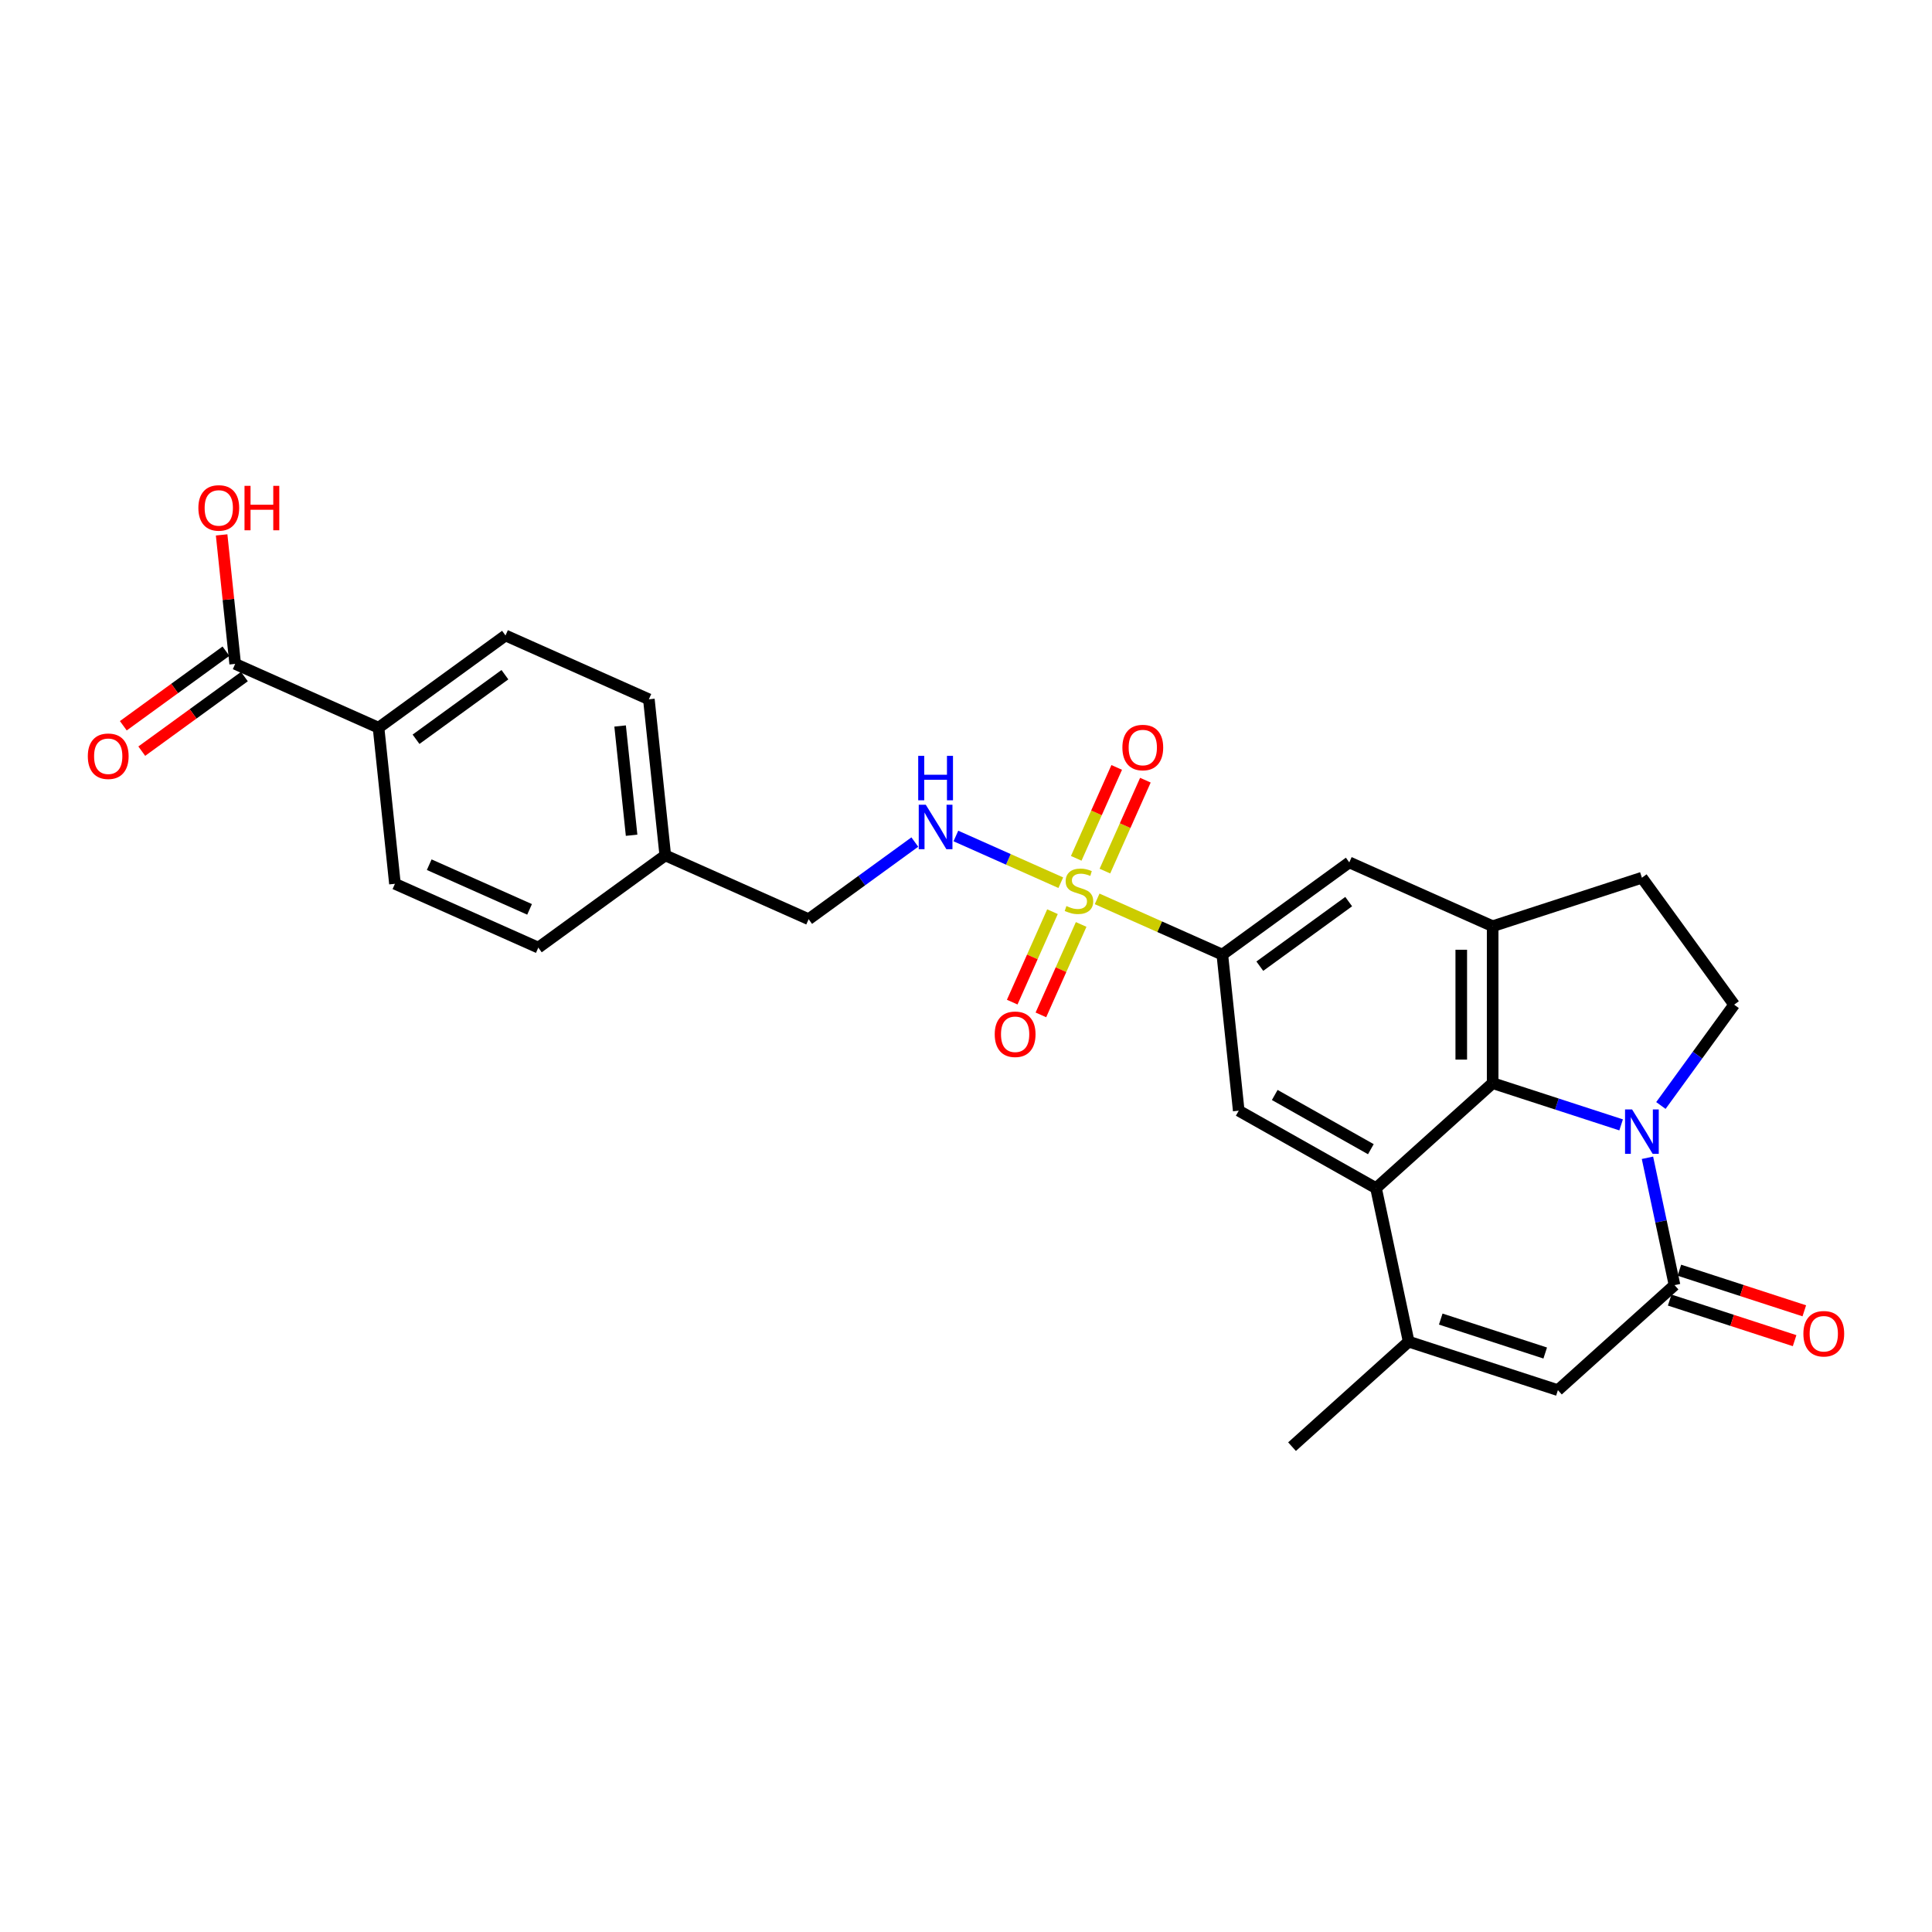 <?xml version='1.0' encoding='iso-8859-1'?>
<svg version='1.1' baseProfile='full'
              xmlns='http://www.w3.org/2000/svg'
                      xmlns:rdkit='http://www.rdkit.org/xml'
                      xmlns:xlink='http://www.w3.org/1999/xlink'
                  xml:space='preserve'
width='1000px' height='1000px' viewBox='0 0 1000 1000'>
<!-- END OF HEADER -->
<rect style='opacity:1.0;fill:#FFFFFF;stroke:none' width='1000' height='1000' x='0' y='0'> </rect>
<path class='bond-5' d='M 567.875,465.26 L 600.274,479.686' style='fill:none;fill-rule:evenodd;stroke:#CCCC00;stroke-width:6px;stroke-linecap:butt;stroke-linejoin:miter;stroke-opacity:1' />
<path class='bond-5' d='M 600.274,479.686 L 632.674,494.111' style='fill:none;fill-rule:evenodd;stroke:#000000;stroke-width:6px;stroke-linecap:butt;stroke-linejoin:miter;stroke-opacity:1' />
<path class='bond-9' d='M 549.063,456.885 L 521.912,444.796' style='fill:none;fill-rule:evenodd;stroke:#CCCC00;stroke-width:6px;stroke-linecap:butt;stroke-linejoin:miter;stroke-opacity:1' />
<path class='bond-9' d='M 521.912,444.796 L 494.761,432.708' style='fill:none;fill-rule:evenodd;stroke:#0000FF;stroke-width:6px;stroke-linecap:butt;stroke-linejoin:miter;stroke-opacity:1' />
<path class='bond-13' d='M 571.9,450.876 L 582.375,427.349' style='fill:none;fill-rule:evenodd;stroke:#CCCC00;stroke-width:6px;stroke-linecap:butt;stroke-linejoin:miter;stroke-opacity:1' />
<path class='bond-13' d='M 582.375,427.349 L 592.85,403.822' style='fill:none;fill-rule:evenodd;stroke:#FF0000;stroke-width:6px;stroke-linecap:butt;stroke-linejoin:miter;stroke-opacity:1' />
<path class='bond-13' d='M 557.059,444.269 L 567.534,420.741' style='fill:none;fill-rule:evenodd;stroke:#CCCC00;stroke-width:6px;stroke-linecap:butt;stroke-linejoin:miter;stroke-opacity:1' />
<path class='bond-13' d='M 567.534,420.741 L 578.009,397.214' style='fill:none;fill-rule:evenodd;stroke:#FF0000;stroke-width:6px;stroke-linecap:butt;stroke-linejoin:miter;stroke-opacity:1' />
<path class='bond-14' d='M 544.763,471.886 L 534.342,495.292' style='fill:none;fill-rule:evenodd;stroke:#CCCC00;stroke-width:6px;stroke-linecap:butt;stroke-linejoin:miter;stroke-opacity:1' />
<path class='bond-14' d='M 534.342,495.292 L 523.921,518.698' style='fill:none;fill-rule:evenodd;stroke:#FF0000;stroke-width:6px;stroke-linecap:butt;stroke-linejoin:miter;stroke-opacity:1' />
<path class='bond-14' d='M 559.604,478.494 L 549.183,501.9' style='fill:none;fill-rule:evenodd;stroke:#CCCC00;stroke-width:6px;stroke-linecap:butt;stroke-linejoin:miter;stroke-opacity:1' />
<path class='bond-14' d='M 549.183,501.9 L 538.762,525.305' style='fill:none;fill-rule:evenodd;stroke:#FF0000;stroke-width:6px;stroke-linecap:butt;stroke-linejoin:miter;stroke-opacity:1' />
<path class='bond-0' d='M 839.091,582.239 L 805.842,571.435' style='fill:none;fill-rule:evenodd;stroke:#0000FF;stroke-width:6px;stroke-linecap:butt;stroke-linejoin:miter;stroke-opacity:1' />
<path class='bond-0' d='M 805.842,571.435 L 772.594,560.632' style='fill:none;fill-rule:evenodd;stroke:#000000;stroke-width:6px;stroke-linecap:butt;stroke-linejoin:miter;stroke-opacity:1' />
<path class='bond-3' d='M 852.722,599.266 L 859.728,632.226' style='fill:none;fill-rule:evenodd;stroke:#0000FF;stroke-width:6px;stroke-linecap:butt;stroke-linejoin:miter;stroke-opacity:1' />
<path class='bond-3' d='M 859.728,632.226 L 866.734,665.186' style='fill:none;fill-rule:evenodd;stroke:#000000;stroke-width:6px;stroke-linecap:butt;stroke-linejoin:miter;stroke-opacity:1' />
<path class='bond-29' d='M 859.678,572.201 L 878.634,546.11' style='fill:none;fill-rule:evenodd;stroke:#0000FF;stroke-width:6px;stroke-linecap:butt;stroke-linejoin:miter;stroke-opacity:1' />
<path class='bond-29' d='M 878.634,546.11 L 897.59,520.019' style='fill:none;fill-rule:evenodd;stroke:#000000;stroke-width:6px;stroke-linecap:butt;stroke-linejoin:miter;stroke-opacity:1' />
<path class='bond-1' d='M 712.23,614.984 L 641.165,574.893' style='fill:none;fill-rule:evenodd;stroke:#000000;stroke-width:6px;stroke-linecap:butt;stroke-linejoin:miter;stroke-opacity:1' />
<path class='bond-1' d='M 709.552,594.821 L 659.806,566.758' style='fill:none;fill-rule:evenodd;stroke:#000000;stroke-width:6px;stroke-linecap:butt;stroke-linejoin:miter;stroke-opacity:1' />
<path class='bond-4' d='M 712.23,614.984 L 729.118,694.437' style='fill:none;fill-rule:evenodd;stroke:#000000;stroke-width:6px;stroke-linecap:butt;stroke-linejoin:miter;stroke-opacity:1' />
<path class='bond-27' d='M 712.23,614.984 L 772.594,560.632' style='fill:none;fill-rule:evenodd;stroke:#000000;stroke-width:6px;stroke-linecap:butt;stroke-linejoin:miter;stroke-opacity:1' />
<path class='bond-2' d='M 772.594,560.632 L 772.594,479.405' style='fill:none;fill-rule:evenodd;stroke:#000000;stroke-width:6px;stroke-linecap:butt;stroke-linejoin:miter;stroke-opacity:1' />
<path class='bond-2' d='M 756.348,548.448 L 756.348,491.589' style='fill:none;fill-rule:evenodd;stroke:#000000;stroke-width:6px;stroke-linecap:butt;stroke-linejoin:miter;stroke-opacity:1' />
<path class='bond-17' d='M 864.224,672.911 L 896.555,683.416' style='fill:none;fill-rule:evenodd;stroke:#000000;stroke-width:6px;stroke-linecap:butt;stroke-linejoin:miter;stroke-opacity:1' />
<path class='bond-17' d='M 896.555,683.416 L 928.886,693.921' style='fill:none;fill-rule:evenodd;stroke:#FF0000;stroke-width:6px;stroke-linecap:butt;stroke-linejoin:miter;stroke-opacity:1' />
<path class='bond-17' d='M 869.244,657.46 L 901.575,667.965' style='fill:none;fill-rule:evenodd;stroke:#000000;stroke-width:6px;stroke-linecap:butt;stroke-linejoin:miter;stroke-opacity:1' />
<path class='bond-17' d='M 901.575,667.965 L 933.906,678.47' style='fill:none;fill-rule:evenodd;stroke:#FF0000;stroke-width:6px;stroke-linecap:butt;stroke-linejoin:miter;stroke-opacity:1' />
<path class='bond-30' d='M 866.734,665.186 L 806.37,719.538' style='fill:none;fill-rule:evenodd;stroke:#000000;stroke-width:6px;stroke-linecap:butt;stroke-linejoin:miter;stroke-opacity:1' />
<path class='bond-6' d='M 729.118,694.437 L 806.37,719.538' style='fill:none;fill-rule:evenodd;stroke:#000000;stroke-width:6px;stroke-linecap:butt;stroke-linejoin:miter;stroke-opacity:1' />
<path class='bond-6' d='M 745.726,682.752 L 799.802,700.322' style='fill:none;fill-rule:evenodd;stroke:#000000;stroke-width:6px;stroke-linecap:butt;stroke-linejoin:miter;stroke-opacity:1' />
<path class='bond-26' d='M 729.118,694.437 L 668.754,748.789' style='fill:none;fill-rule:evenodd;stroke:#000000;stroke-width:6px;stroke-linecap:butt;stroke-linejoin:miter;stroke-opacity:1' />
<path class='bond-8' d='M 632.674,494.111 L 641.165,574.893' style='fill:none;fill-rule:evenodd;stroke:#000000;stroke-width:6px;stroke-linecap:butt;stroke-linejoin:miter;stroke-opacity:1' />
<path class='bond-10' d='M 632.674,494.111 L 698.388,446.366' style='fill:none;fill-rule:evenodd;stroke:#000000;stroke-width:6px;stroke-linecap:butt;stroke-linejoin:miter;stroke-opacity:1' />
<path class='bond-10' d='M 652.08,500.092 L 698.08,466.671' style='fill:none;fill-rule:evenodd;stroke:#000000;stroke-width:6px;stroke-linecap:butt;stroke-linejoin:miter;stroke-opacity:1' />
<path class='bond-7' d='M 772.594,479.405 L 698.388,446.366' style='fill:none;fill-rule:evenodd;stroke:#000000;stroke-width:6px;stroke-linecap:butt;stroke-linejoin:miter;stroke-opacity:1' />
<path class='bond-15' d='M 772.594,479.405 L 849.846,454.304' style='fill:none;fill-rule:evenodd;stroke:#000000;stroke-width:6px;stroke-linecap:butt;stroke-linejoin:miter;stroke-opacity:1' />
<path class='bond-21' d='M 473.509,435.848 L 446.029,455.813' style='fill:none;fill-rule:evenodd;stroke:#0000FF;stroke-width:6px;stroke-linecap:butt;stroke-linejoin:miter;stroke-opacity:1' />
<path class='bond-21' d='M 446.029,455.813 L 418.549,475.779' style='fill:none;fill-rule:evenodd;stroke:#000000;stroke-width:6px;stroke-linecap:butt;stroke-linejoin:miter;stroke-opacity:1' />
<path class='bond-11' d='M 897.59,520.019 L 849.846,454.304' style='fill:none;fill-rule:evenodd;stroke:#000000;stroke-width:6px;stroke-linecap:butt;stroke-linejoin:miter;stroke-opacity:1' />
<path class='bond-12' d='M 121.729,343.626 L 195.934,376.664' style='fill:none;fill-rule:evenodd;stroke:#000000;stroke-width:6px;stroke-linecap:butt;stroke-linejoin:miter;stroke-opacity:1' />
<path class='bond-18' d='M 116.954,337.054 L 90.392,356.353' style='fill:none;fill-rule:evenodd;stroke:#000000;stroke-width:6px;stroke-linecap:butt;stroke-linejoin:miter;stroke-opacity:1' />
<path class='bond-18' d='M 90.392,356.353 L 63.83,375.651' style='fill:none;fill-rule:evenodd;stroke:#FF0000;stroke-width:6px;stroke-linecap:butt;stroke-linejoin:miter;stroke-opacity:1' />
<path class='bond-18' d='M 126.503,350.197 L 99.941,369.496' style='fill:none;fill-rule:evenodd;stroke:#000000;stroke-width:6px;stroke-linecap:butt;stroke-linejoin:miter;stroke-opacity:1' />
<path class='bond-18' d='M 99.941,369.496 L 73.379,388.794' style='fill:none;fill-rule:evenodd;stroke:#FF0000;stroke-width:6px;stroke-linecap:butt;stroke-linejoin:miter;stroke-opacity:1' />
<path class='bond-22' d='M 121.729,343.626 L 118.22,310.244' style='fill:none;fill-rule:evenodd;stroke:#000000;stroke-width:6px;stroke-linecap:butt;stroke-linejoin:miter;stroke-opacity:1' />
<path class='bond-22' d='M 118.22,310.244 L 114.712,276.863' style='fill:none;fill-rule:evenodd;stroke:#FF0000;stroke-width:6px;stroke-linecap:butt;stroke-linejoin:miter;stroke-opacity:1' />
<path class='bond-16' d='M 195.934,376.664 L 261.648,328.92' style='fill:none;fill-rule:evenodd;stroke:#000000;stroke-width:6px;stroke-linecap:butt;stroke-linejoin:miter;stroke-opacity:1' />
<path class='bond-16' d='M 215.34,382.645 L 261.34,349.224' style='fill:none;fill-rule:evenodd;stroke:#000000;stroke-width:6px;stroke-linecap:butt;stroke-linejoin:miter;stroke-opacity:1' />
<path class='bond-28' d='M 195.934,376.664 L 204.424,457.447' style='fill:none;fill-rule:evenodd;stroke:#000000;stroke-width:6px;stroke-linecap:butt;stroke-linejoin:miter;stroke-opacity:1' />
<path class='bond-19' d='M 261.648,328.92 L 335.853,361.958' style='fill:none;fill-rule:evenodd;stroke:#000000;stroke-width:6px;stroke-linecap:butt;stroke-linejoin:miter;stroke-opacity:1' />
<path class='bond-20' d='M 204.424,457.447 L 278.63,490.485' style='fill:none;fill-rule:evenodd;stroke:#000000;stroke-width:6px;stroke-linecap:butt;stroke-linejoin:miter;stroke-opacity:1' />
<path class='bond-20' d='M 222.163,447.561 L 274.106,470.688' style='fill:none;fill-rule:evenodd;stroke:#000000;stroke-width:6px;stroke-linecap:butt;stroke-linejoin:miter;stroke-opacity:1' />
<path class='bond-23' d='M 418.549,475.779 L 344.344,442.74' style='fill:none;fill-rule:evenodd;stroke:#000000;stroke-width:6px;stroke-linecap:butt;stroke-linejoin:miter;stroke-opacity:1' />
<path class='bond-24' d='M 344.344,442.74 L 278.63,490.485' style='fill:none;fill-rule:evenodd;stroke:#000000;stroke-width:6px;stroke-linecap:butt;stroke-linejoin:miter;stroke-opacity:1' />
<path class='bond-25' d='M 344.344,442.74 L 335.853,361.958' style='fill:none;fill-rule:evenodd;stroke:#000000;stroke-width:6px;stroke-linecap:butt;stroke-linejoin:miter;stroke-opacity:1' />
<path class='bond-25' d='M 326.914,432.321 L 320.97,375.773' style='fill:none;fill-rule:evenodd;stroke:#000000;stroke-width:6px;stroke-linecap:butt;stroke-linejoin:miter;stroke-opacity:1' />
<path  class='atom-0' d='M 551.971 468.968
Q 552.231 469.065, 553.303 469.52
Q 554.375 469.975, 555.545 470.268
Q 556.747 470.527, 557.916 470.527
Q 560.093 470.527, 561.361 469.488
Q 562.628 468.416, 562.628 466.564
Q 562.628 465.296, 561.978 464.517
Q 561.361 463.737, 560.386 463.314
Q 559.411 462.892, 557.786 462.405
Q 555.74 461.787, 554.505 461.203
Q 553.303 460.618, 552.425 459.383
Q 551.581 458.148, 551.581 456.069
Q 551.581 453.177, 553.53 451.39
Q 555.512 449.603, 559.411 449.603
Q 562.075 449.603, 565.097 450.87
L 564.35 453.372
Q 561.588 452.235, 559.509 452.235
Q 557.267 452.235, 556.032 453.177
Q 554.797 454.087, 554.83 455.679
Q 554.83 456.914, 555.447 457.661
Q 556.097 458.408, 557.007 458.831
Q 557.949 459.253, 559.509 459.74
Q 561.588 460.39, 562.823 461.04
Q 564.057 461.69, 564.935 463.022
Q 565.844 464.322, 565.844 466.564
Q 565.844 469.748, 563.7 471.47
Q 561.588 473.159, 558.046 473.159
Q 555.999 473.159, 554.44 472.704
Q 552.913 472.282, 551.093 471.535
L 551.971 468.968
' fill='#CCCC00'/>
<path  class='atom-1' d='M 844.761 574.231
L 852.299 586.415
Q 853.046 587.618, 854.248 589.794
Q 855.45 591.971, 855.515 592.101
L 855.515 574.231
L 858.569 574.231
L 858.569 597.235
L 855.418 597.235
L 847.328 583.914
Q 846.385 582.354, 845.378 580.567
Q 844.403 578.78, 844.111 578.228
L 844.111 597.235
L 841.122 597.235
L 841.122 574.231
L 844.761 574.231
' fill='#0000FF'/>
<path  class='atom-10' d='M 479.179 416.533
L 486.717 428.717
Q 487.464 429.919, 488.666 432.096
Q 489.868 434.273, 489.933 434.403
L 489.933 416.533
L 492.988 416.533
L 492.988 439.536
L 489.836 439.536
L 481.746 426.215
Q 480.803 424.655, 479.796 422.868
Q 478.821 421.081, 478.529 420.529
L 478.529 439.536
L 475.54 439.536
L 475.54 416.533
L 479.179 416.533
' fill='#0000FF'/>
<path  class='atom-10' d='M 475.264 391.228
L 478.383 391.228
L 478.383 401.008
L 490.145 401.008
L 490.145 391.228
L 493.264 391.228
L 493.264 414.232
L 490.145 414.232
L 490.145 403.608
L 478.383 403.608
L 478.383 414.232
L 475.264 414.232
L 475.264 391.228
' fill='#0000FF'/>
<path  class='atom-14' d='M 580.947 386.932
Q 580.947 381.409, 583.677 378.322
Q 586.406 375.236, 591.507 375.236
Q 596.608 375.236, 599.337 378.322
Q 602.067 381.409, 602.067 386.932
Q 602.067 392.521, 599.305 395.705
Q 596.543 398.857, 591.507 398.857
Q 586.438 398.857, 583.677 395.705
Q 580.947 392.553, 580.947 386.932
M 591.507 396.257
Q 595.016 396.257, 596.901 393.918
Q 598.818 391.546, 598.818 386.932
Q 598.818 382.416, 596.901 380.142
Q 595.016 377.835, 591.507 377.835
Q 587.998 377.835, 586.081 380.109
Q 584.197 382.384, 584.197 386.932
Q 584.197 391.579, 586.081 393.918
Q 587.998 396.257, 591.507 396.257
' fill='#FF0000'/>
<path  class='atom-15' d='M 514.871 535.343
Q 514.871 529.819, 517.6 526.733
Q 520.329 523.646, 525.431 523.646
Q 530.532 523.646, 533.261 526.733
Q 535.99 529.819, 535.99 535.343
Q 535.99 540.931, 533.228 544.115
Q 530.467 547.267, 525.431 547.267
Q 520.362 547.267, 517.6 544.115
Q 514.871 540.964, 514.871 535.343
M 525.431 544.668
Q 528.94 544.668, 530.824 542.328
Q 532.741 539.956, 532.741 535.343
Q 532.741 530.826, 530.824 528.552
Q 528.94 526.245, 525.431 526.245
Q 521.922 526.245, 520.005 528.52
Q 518.12 530.794, 518.12 535.343
Q 518.12 539.989, 520.005 542.328
Q 521.922 544.668, 525.431 544.668
' fill='#FF0000'/>
<path  class='atom-18' d='M 933.426 690.351
Q 933.426 684.828, 936.156 681.741
Q 938.885 678.655, 943.986 678.655
Q 949.087 678.655, 951.816 681.741
Q 954.545 684.828, 954.545 690.351
Q 954.545 695.94, 951.784 699.124
Q 949.022 702.276, 943.986 702.276
Q 938.917 702.276, 936.156 699.124
Q 933.426 695.972, 933.426 690.351
M 943.986 699.676
Q 947.495 699.676, 949.379 697.337
Q 951.296 694.965, 951.296 690.351
Q 951.296 685.835, 949.379 683.561
Q 947.495 681.254, 943.986 681.254
Q 940.477 681.254, 938.56 683.528
Q 936.675 685.803, 936.675 690.351
Q 936.675 694.998, 938.56 697.337
Q 940.477 699.676, 943.986 699.676
' fill='#FF0000'/>
<path  class='atom-19' d='M 45.455 391.435
Q 45.455 385.912, 48.184 382.825
Q 50.913 379.738, 56.014 379.738
Q 61.115 379.738, 63.844 382.825
Q 66.574 385.912, 66.574 391.435
Q 66.574 397.024, 63.812 400.208
Q 61.05 403.359, 56.014 403.359
Q 50.946 403.359, 48.184 400.208
Q 45.455 397.056, 45.455 391.435
M 56.014 400.76
Q 59.523 400.76, 61.408 398.421
Q 63.325 396.049, 63.325 391.435
Q 63.325 386.919, 61.408 384.644
Q 59.523 382.338, 56.014 382.338
Q 52.505 382.338, 50.588 384.612
Q 48.704 386.886, 48.704 391.435
Q 48.704 396.081, 50.588 398.421
Q 52.505 400.76, 56.014 400.76
' fill='#FF0000'/>
<path  class='atom-23' d='M 102.678 262.908
Q 102.678 257.385, 105.408 254.298
Q 108.137 251.211, 113.238 251.211
Q 118.339 251.211, 121.068 254.298
Q 123.798 257.385, 123.798 262.908
Q 123.798 268.497, 121.036 271.681
Q 118.274 274.832, 113.238 274.832
Q 108.169 274.832, 105.408 271.681
Q 102.678 268.529, 102.678 262.908
M 113.238 272.233
Q 116.747 272.233, 118.632 269.894
Q 120.549 267.522, 120.549 262.908
Q 120.549 258.392, 118.632 256.117
Q 116.747 253.811, 113.238 253.811
Q 109.729 253.811, 107.812 256.085
Q 105.928 258.359, 105.928 262.908
Q 105.928 267.554, 107.812 269.894
Q 109.729 272.233, 113.238 272.233
' fill='#FF0000'/>
<path  class='atom-23' d='M 126.559 251.471
L 129.679 251.471
L 129.679 261.251
L 141.44 261.251
L 141.44 251.471
L 144.559 251.471
L 144.559 274.475
L 141.44 274.475
L 141.44 263.85
L 129.679 263.85
L 129.679 274.475
L 126.559 274.475
L 126.559 251.471
' fill='#FF0000'/>
</svg>
